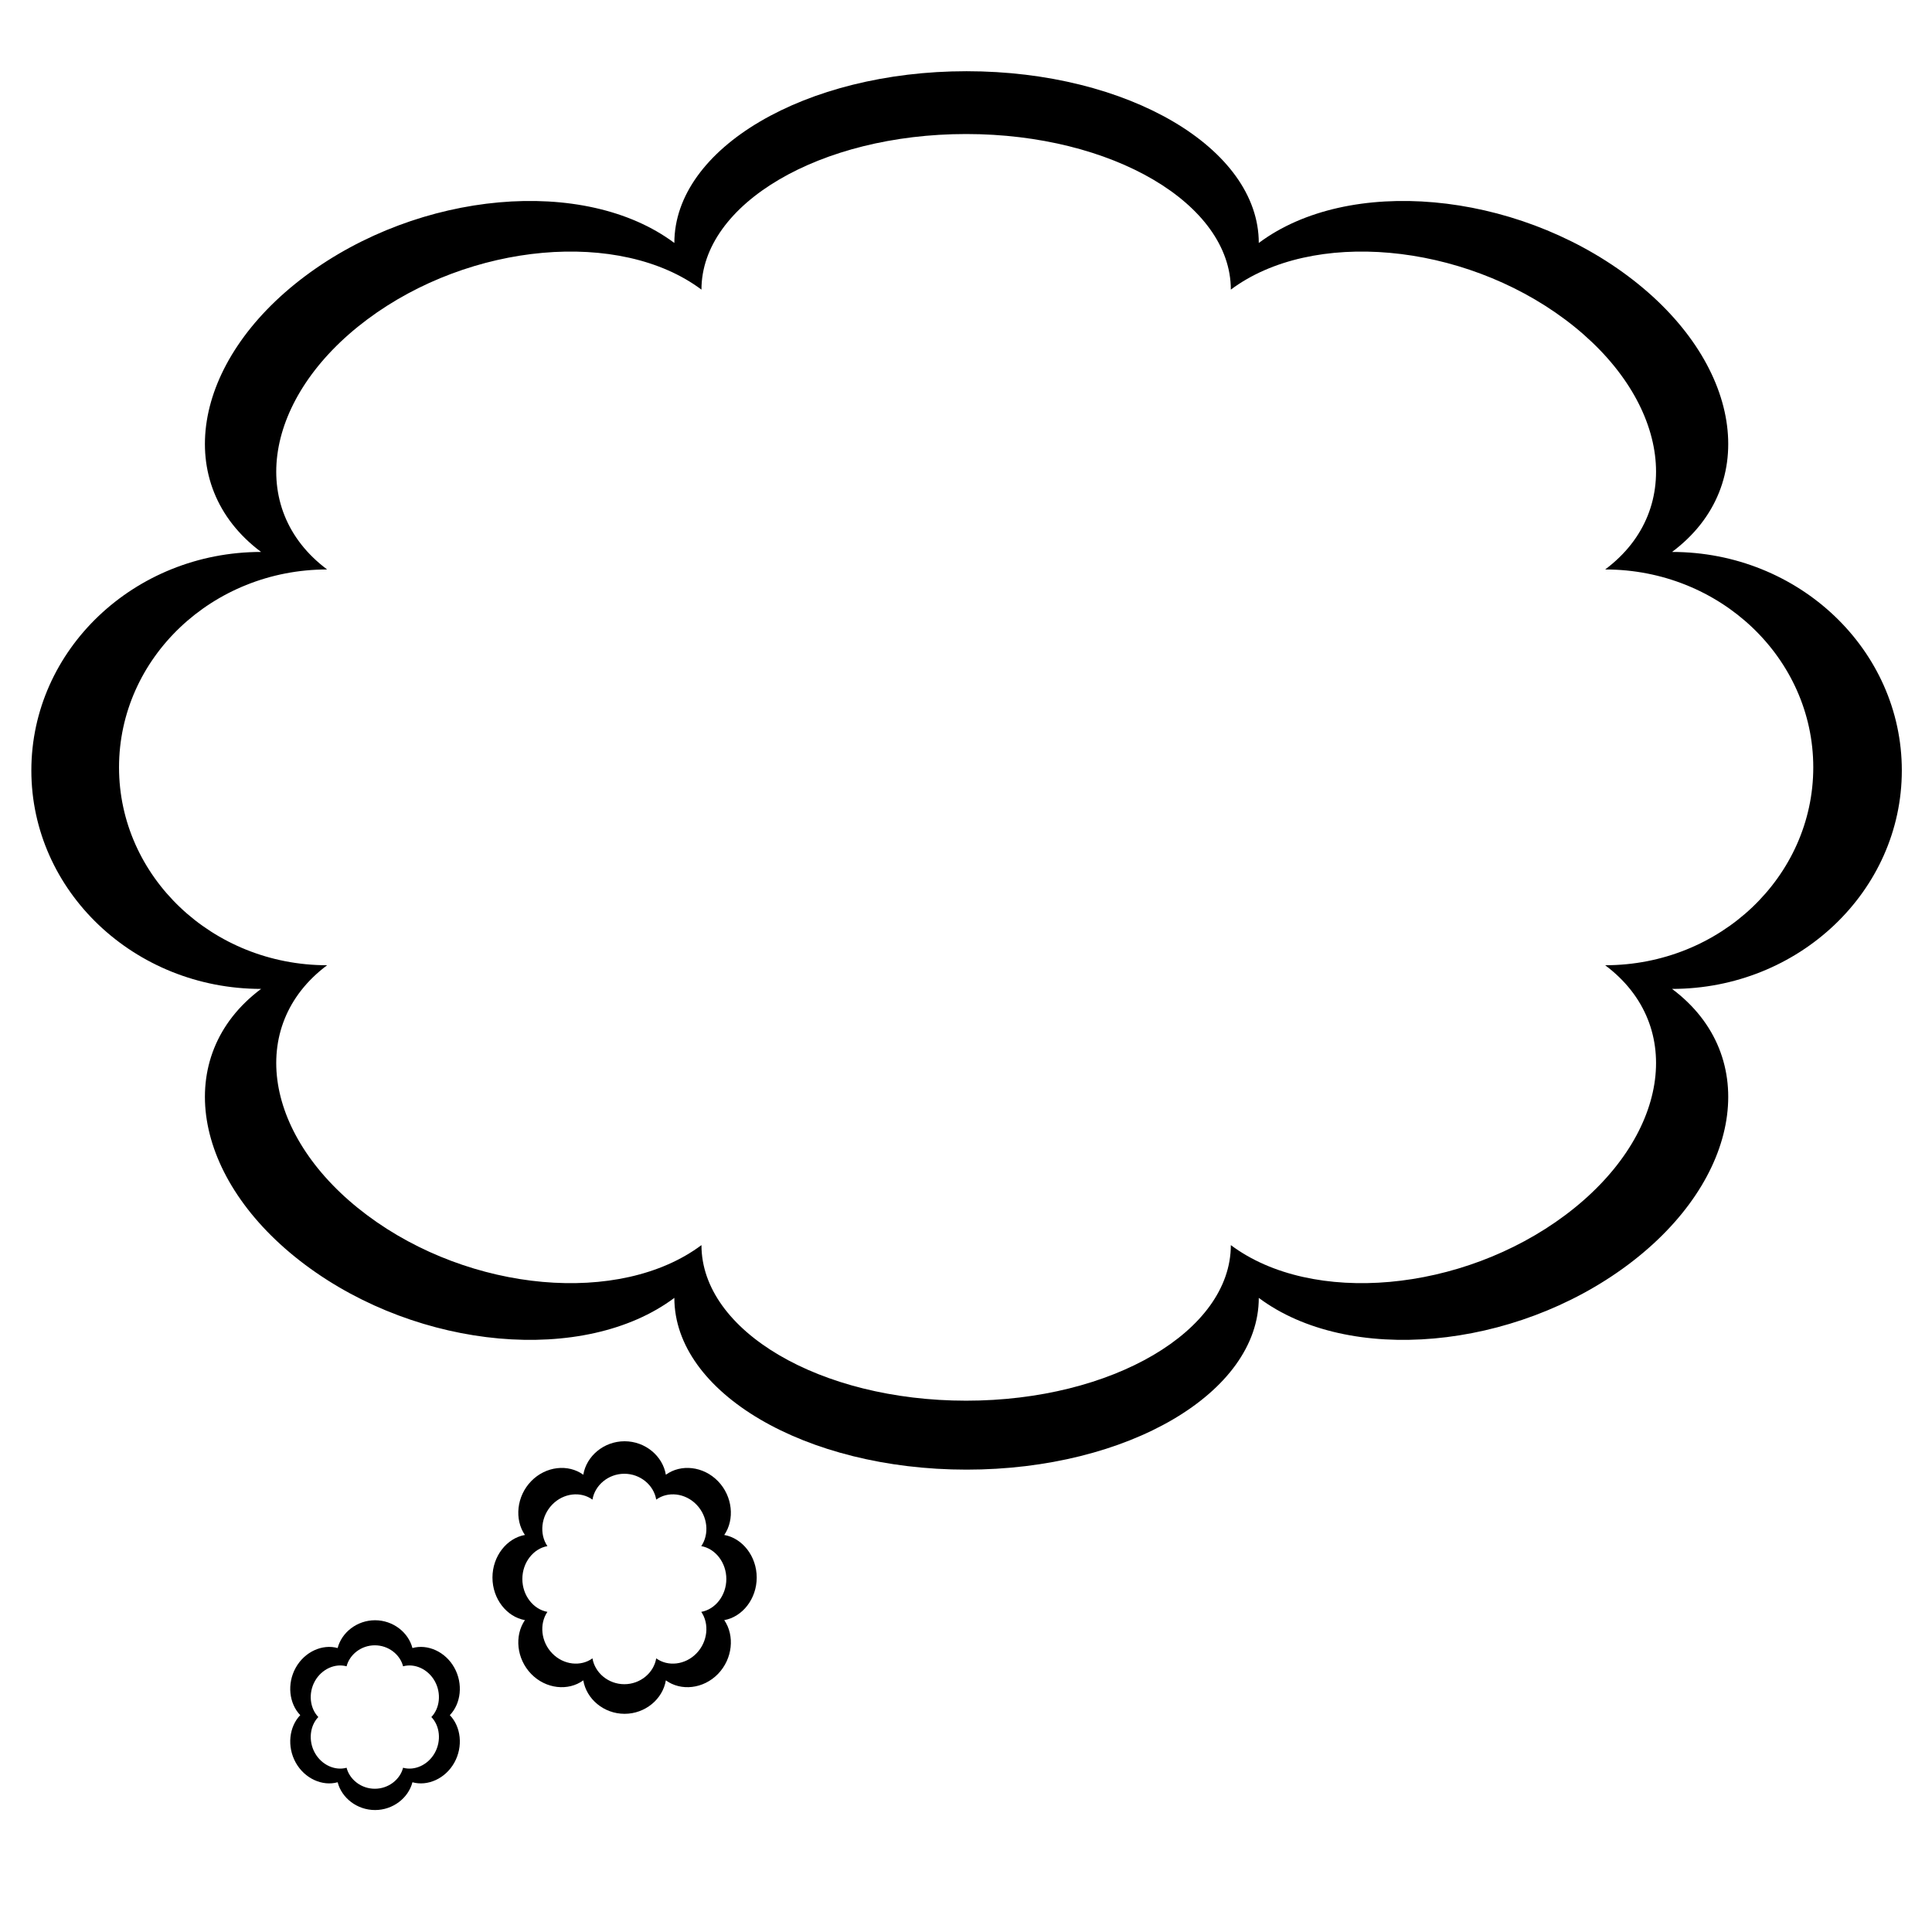 <?xml version="1.0" encoding="UTF-8"?>
<!-- Uploaded to: SVG Repo, www.svgrepo.com, Generator: SVG Repo Mixer Tools -->
<svg fill="#000000" width="800px" height="800px" version="1.1" viewBox="144 144 512 512" xmlns="http://www.w3.org/2000/svg">
 <g fill-rule="evenodd">
  <path d="m322.71 208.39c0-25.117 34.703-45.516 77.441-45.516 42.746 0 77.441 20.398 77.441 45.516 23.766-17.766 67.59-13.844 97.812 8.758 30.223 22.594 35.469 55.359 11.707 73.125 33.605 0 60.891 25.945 60.891 57.902 0 31.949-27.285 57.895-60.891 57.895 23.762 17.766 18.516 50.531-11.707 73.129-30.223 22.594-74.047 26.516-97.812 8.754 0 25.121-34.695 45.516-77.441 45.516-42.738 0-77.441-20.395-77.441-45.516-23.758 17.762-67.59 13.84-97.812-8.754-30.223-22.598-35.465-55.363-11.707-73.129-33.602 0-60.883-25.945-60.883-57.895 0-31.957 27.281-57.902 60.883-57.902-23.758-17.766-18.516-50.531 11.707-73.125 30.223-22.602 74.055-26.523 97.812-8.758zm7.184 12.363c0-22.758 31.43-41.234 70.145-41.234s70.145 18.477 70.145 41.234c21.523-16.094 61.223-12.543 88.598 7.926 27.371 20.465 32.129 50.148 10.602 66.234 30.441 0 55.152 23.5 55.152 52.445 0 28.945-24.711 52.441-55.152 52.441 21.527 16.094 16.77 45.777-10.602 66.242-27.375 20.469-67.074 24.02-88.598 7.926 0 22.758-31.43 41.23-70.145 41.23s-70.145-18.473-70.145-41.23c-21.527 16.094-61.223 12.543-88.598-7.926-27.375-20.465-32.129-50.148-10.605-66.242-30.438 0-55.148-23.496-55.148-52.441 0-28.945 24.711-52.445 55.148-52.445-21.523-16.086-16.77-45.77 10.605-66.234 27.375-20.469 67.07-24.02 88.598-7.926z"/>
  <path d="m298.58 534.82c0.828-4.953 5.445-8.871 10.941-8.871 5.492 0 10.113 3.918 10.938 8.871 3.984-2.894 9.934-2.297 13.82 1.711s4.469 10.148 1.656 14.25c4.797 0.852 8.602 5.621 8.602 11.289 0 5.668-3.805 10.43-8.602 11.281 2.812 4.109 2.231 10.242-1.656 14.258-3.887 4.004-9.836 4.606-13.82 1.703-0.824 4.953-5.445 8.867-10.938 8.867-5.496 0-10.113-3.914-10.941-8.867-3.981 2.902-9.93 2.301-13.816-1.703-3.887-4.016-4.469-10.148-1.656-14.258-4.801-0.852-8.602-5.613-8.602-11.281 0-5.668 3.801-10.438 8.602-11.289-2.812-4.102-2.231-10.242 1.656-14.25s9.836-4.606 13.816-1.711zm2.43 6.594c0.637-3.82 4.203-6.852 8.449-6.852 4.242 0 7.812 3.031 8.445 6.852 3.07-2.238 7.668-1.777 10.664 1.32 3.008 3.094 3.449 7.832 1.277 11.004 3.715 0.652 6.641 4.336 6.641 8.707 0 4.379-2.926 8.059-6.641 8.715 2.172 3.168 1.73 7.914-1.277 11-2.996 3.098-7.594 3.562-10.664 1.32-0.633 3.828-4.203 6.852-8.445 6.852-4.246 0-7.812-3.023-8.449-6.852-3.07 2.242-7.664 1.777-10.664-1.32-3.004-3.086-3.449-7.832-1.277-11-3.711-0.656-6.641-4.336-6.641-8.715 0-4.371 2.93-8.055 6.641-8.707-2.172-3.172-1.727-7.91 1.277-11.004 3-3.098 7.594-3.559 10.664-1.32z"/>
  <path d="m233.48 580.75c1.074-4.164 5.152-7.367 9.914-7.367 4.754 0 8.832 3.203 9.906 7.367 4.016-1.125 8.727 0.934 11.109 5.211 2.379 4.269 1.746 9.531-1.199 12.57 2.945 3.047 3.578 8.301 1.199 12.578-2.383 4.269-7.094 6.328-11.109 5.207-1.074 4.168-5.152 7.363-9.906 7.363-4.762 0-8.84-3.195-9.914-7.363-4.012 1.121-8.727-0.938-11.109-5.207-2.379-4.277-1.746-9.531 1.199-12.578-2.945-3.039-3.578-8.301-1.199-12.57 2.383-4.277 7.098-6.336 11.109-5.211zm2.367 4.84c0.812-3.148 3.887-5.566 7.484-5.566 3.602 0 6.684 2.418 7.492 5.566 3.035-0.848 6.598 0.707 8.398 3.934 1.797 3.231 1.32 7.203-0.906 9.508 2.227 2.297 2.703 6.273 0.906 9.504-1.801 3.227-5.363 4.781-8.398 3.934-0.809 3.148-3.891 5.566-7.492 5.566-3.598 0-6.672-2.418-7.484-5.566-3.039 0.848-6.598-0.707-8.402-3.934-1.797-3.231-1.312-7.207 0.914-9.504-2.227-2.305-2.711-6.277-0.914-9.508 1.805-3.227 5.363-4.781 8.402-3.934z"/>
 </g>
</svg>